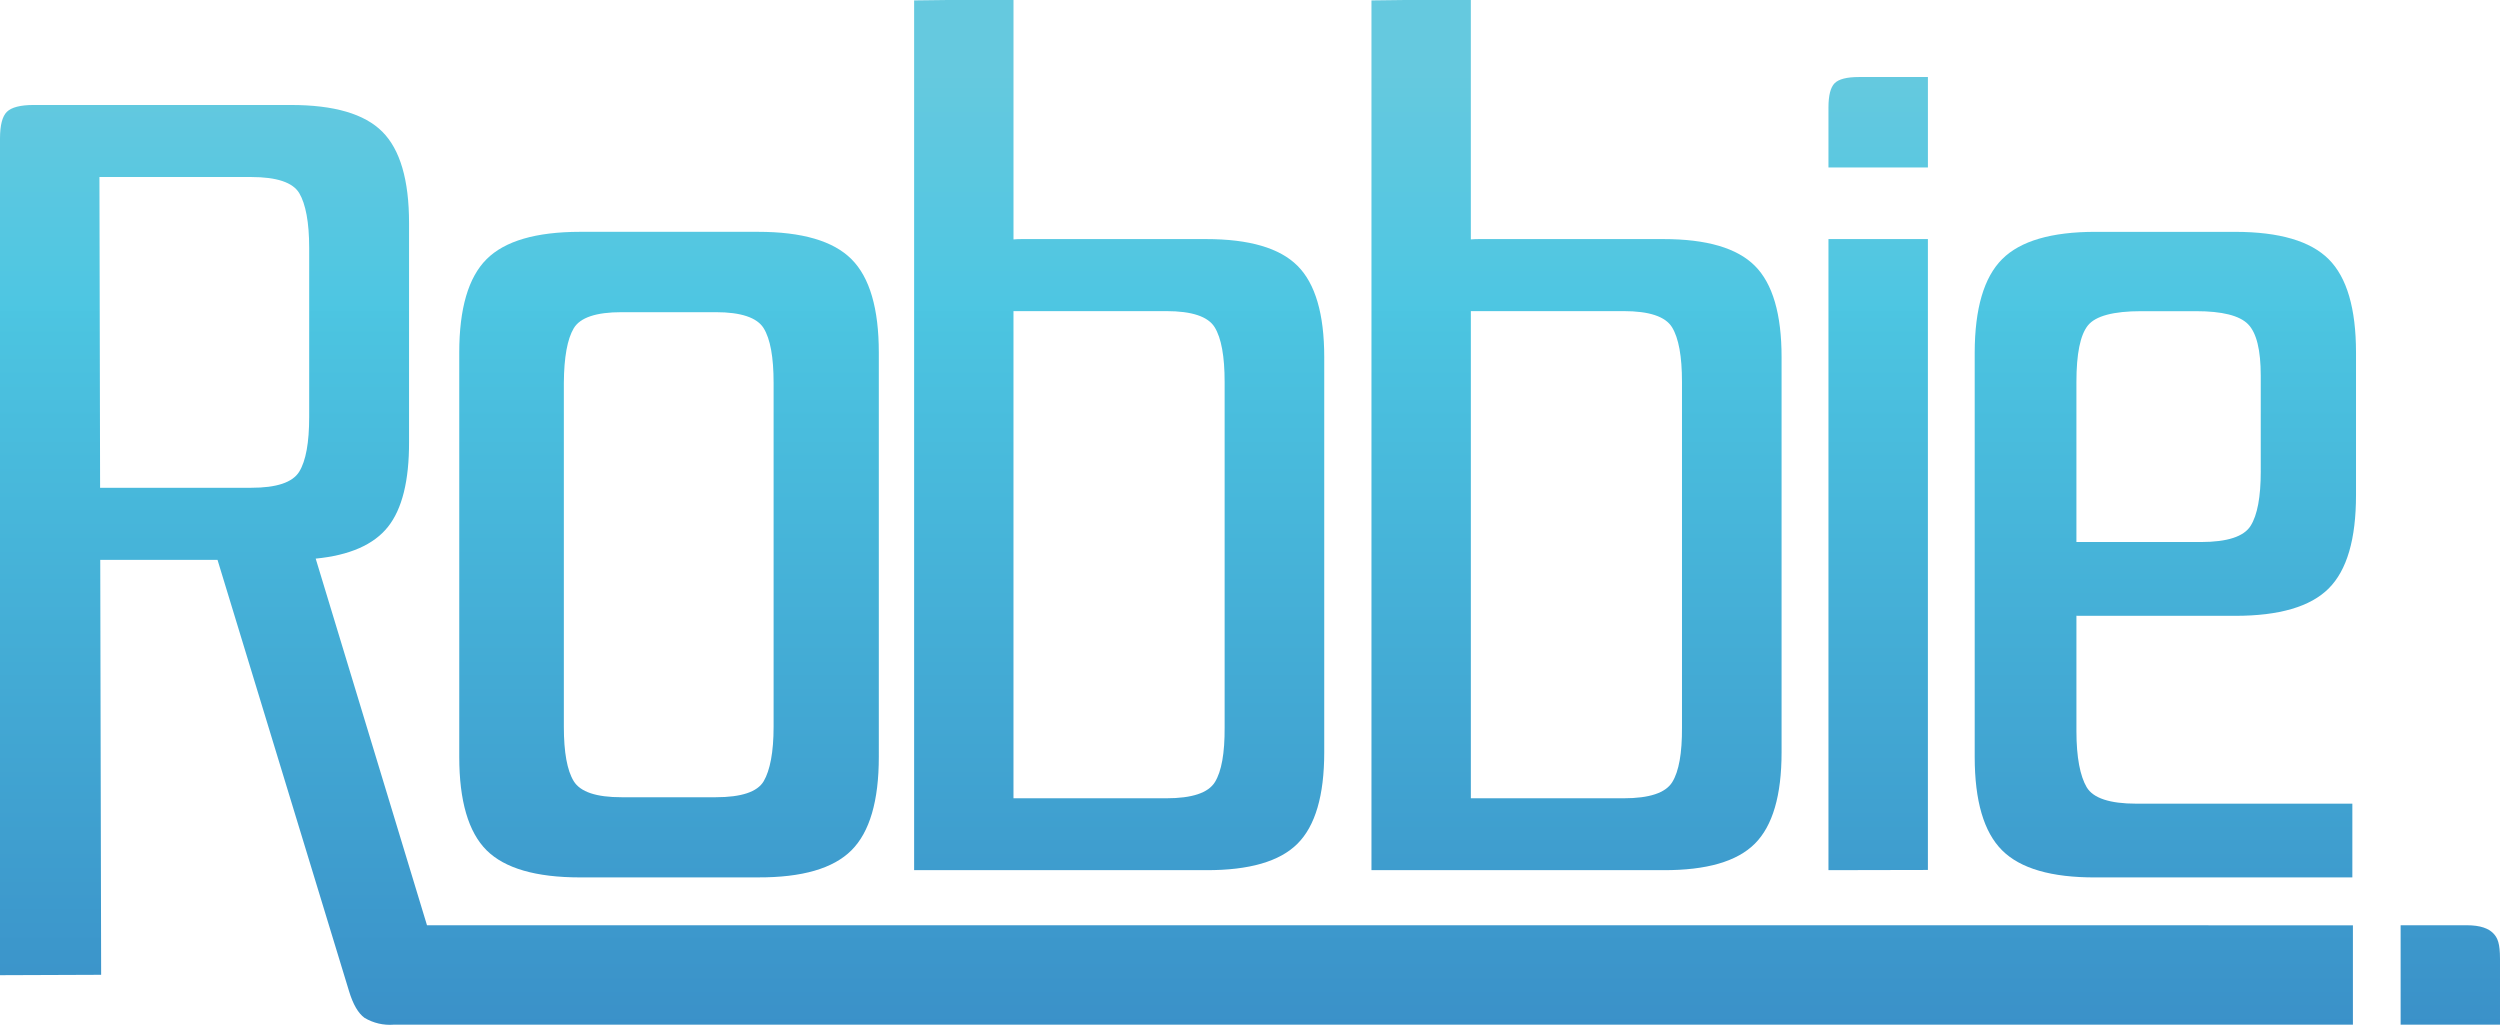 <?xml version="1.0" encoding="UTF-8"?>
<svg id="Layer_1" xmlns="http://www.w3.org/2000/svg" xmlns:xlink="http://www.w3.org/1999/xlink" viewBox="0 0 1625.71 666.41">
  <defs>
    <style>
      .cls-1 {
        fill: url(#linear-gradient-8);
      }

      .cls-2 {
        fill: url(#linear-gradient-7);
      }

      .cls-3 {
        fill: url(#linear-gradient-5);
      }

      .cls-4 {
        fill: url(#linear-gradient-6);
      }

      .cls-5 {
        fill: url(#linear-gradient-4);
      }

      .cls-6 {
        fill: url(#linear-gradient-3);
      }

      .cls-7 {
        fill: url(#linear-gradient-2);
      }

      .cls-8 {
        fill: url(#linear-gradient);
      }
    </style>
    <linearGradient id="linear-gradient" x1="1593.4" y1="47.2" x2="1593.4" y2="908.68" gradientUnits="userSpaceOnUse">
      <stop offset="0" stop-color="#65c9df"/>
      <stop offset=".18" stop-color="#4dc6e2"/>
      <stop offset=".18" stop-color="#4cc5e1"/>
      <stop offset=".73" stop-color="#3a90c8"/>
      <stop offset="1" stop-color="#337cbf"/>
      <stop offset="1" stop-color="#337abe"/>
    </linearGradient>
    <linearGradient id="linear-gradient-2" x1="765.03" y1="47.2" x2="765.03" y2="908.68" xlink:href="#linear-gradient"/>
    <linearGradient id="linear-gradient-3" x1="1221.35" y1="47.2" x2="1221.35" y2="908.68" xlink:href="#linear-gradient"/>
    <linearGradient id="linear-gradient-4" x1="1221.35" y1="47.2" x2="1221.35" y2="908.68" xlink:href="#linear-gradient"/>
    <linearGradient id="linear-gradient-5" x1="1025.19" y1="47.2" x2="1025.19" y2="908.68" xlink:href="#linear-gradient"/>
    <linearGradient id="linear-gradient-6" x1="435.06" y1="47.2" x2="435.06" y2="908.68" xlink:href="#linear-gradient"/>
    <linearGradient id="linear-gradient-7" x1="727.78" y1="47.2" x2="727.78" y2="908.68" xlink:href="#linear-gradient"/>
    <linearGradient id="linear-gradient-8" x1="1408.1" y1="47.2" x2="1408.1" y2="908.68" xlink:href="#linear-gradient"/>
  </defs>
  <path class="cls-8" d="M1621.24,606.82c-2.97-2.94-7.96-5.15-17.25-5.15h-42.9v64.65h64.62v-42.85c0-9.91-1.5-13.68-4.47-16.65Z"/>
  <path class="cls-7" d="M205.29,363.26c22.08-2.17,37.73-9.04,46.97-20.63,9.24-11.59,13.82-30.03,13.74-55.34v-142.23c0-28-5.79-47.8-17.38-59.41-11.59-11.61-31.42-17.4-59.49-17.38H21.84c-8.61,0-14.4,1.53-17.38,4.46-2.97,2.94-4.46,8.77-4.46,17.38v544.04l65.77-.25-.58-269.81h76.26l85.52,280.44c2.61,8.61,5.98,14.4,10.1,17.38,5.72,3.39,12.35,4.94,18.98,4.42h1274.01v-64.62l-1252.4-.04-72.37-238.4ZM201.06,271.12c0,16.7-2.15,28.56-6.46,35.58-4.31,7.02-14.74,10.52-31.31,10.49h-98.2l-.43-202.08h98.63c16.67,0,27.16,3.52,31.31,10.49,4.15,6.97,6.46,18.91,6.46,35.58v109.94Z"/>
  <path class="cls-6" d="M1253.68,50.09h-44.84c-7.87,0-13.13,1.35-15.8,4.02-2.67,2.67-4.02,7.97-4.02,15.8v38.97l64.67.03v-58.83Z"/>
  <polygon class="cls-5" points="1253.68 565.72 1253.68 155.46 1189.02 155.46 1189.02 565.85 1253.68 565.72"/>
  <path class="cls-3" d="M1081.74,565.85c28.02.1,47.83-5.64,59.41-17.22,11.59-11.59,17.38-31.39,17.38-59.41V232.22c0-28-5.79-47.79-17.38-59.37-11.59-11.59-31.39-17.38-59.41-17.38h-120.12c-1.88,0-3.58.08-5.16.22V0h-42.82l-21.8.27v565.57h189.91ZM956.46,202.31h99.3c16.73,0,27.24,3.51,31.55,10.53s6.46,18.87,6.46,35.54v224.7c.1,16.7-2.01,28.55-6.34,35.54-4.33,6.99-14.85,10.49-31.55,10.49h-99.41V202.31Z"/>
  <path class="cls-4" d="M377.21,570.55h115.71c28.67.11,48.93-5.77,60.78-17.62,11.85-11.85,17.78-32.11,17.78-60.78V229.27c0-28.64-5.93-48.89-17.78-60.74-11.85-11.85-32.11-17.78-60.78-17.78h-115.71c-28.67.03-48.93,5.95-60.78,17.78-11.85,11.82-17.78,32.07-17.78,60.74v262.89c0,28.67,5.93,48.93,17.78,60.78,11.85,11.74,32.11,17.62,60.78,17.62ZM366.66,248.87c.13-16.6,2.27-28.4,6.43-35.39,4.16-6.99,14.55-10.48,31.18-10.48h61.18c16.41,0,26.89,3.51,31.18,10.48,4.29,6.99,6.43,18.78,6.43,35.39v223.73c0,16.6-2.34,28.41-6.43,35.39-4.09,6.98-14.57,10.44-31.18,10.44h-61.18c-16.5.03-26.89-3.46-31.18-10.44-4.29-6.99-6.43-18.78-6.43-35.39v-223.73Z"/>
  <path class="cls-2" d="M784.34,565.85c28.02.1,47.83-5.64,59.41-17.22,11.59-11.59,17.38-31.39,17.38-59.41V232.22c0-28-5.79-47.79-17.38-59.37-11.59-11.59-31.39-17.38-59.41-17.38h-120.12c-1.88,0-3.58.08-5.16.22V0h-42.82l-21.8.27v565.57h189.91ZM659.05,202.31h99.3c16.73,0,27.24,3.51,31.55,10.53,4.31,7.02,6.46,18.87,6.46,35.54v224.7c.1,16.7-2.01,28.55-6.34,35.54-4.33,6.99-14.85,10.49-31.55,10.49h-99.42V202.31Z"/>
  <path class="cls-1" d="M1453.64,150.76h-90.96c-28.67,0-48.91,5.93-60.74,17.78-11.82,11.85-17.76,32.1-17.82,60.74v262.89c0,28.67,5.94,48.93,17.82,60.78,11.88,11.85,32.12,17.72,60.74,17.62h167.02v-47.96h-140.55c-17.1,0-28.03-3.56-32.23-10.73-4.2-7.17-6.65-19.3-6.65-36.35v-75.12c.8.03,1.63.05,2.49.05h100.8c28.61,0,48.86-5.93,60.74-17.78,11.88-11.85,17.8-32.11,17.78-60.78v-92.61c0-28.67-5.93-48.91-17.78-60.74-11.85-11.82-32.07-17.75-60.66-17.78ZM1470.14,306.47c0,16.68-2.2,28.5-6.61,35.49-4.4,6.98-15.15,10.49-32.23,10.51h-81.04v-104.12c0-18.24,2.48-30.47,7.45-36.7,4.96-6.17,16.54-9.3,34.71-9.3h35.55c17.1,0,28.39,2.85,33.91,8.48,5.53,5.63,8.25,16.81,8.25,33.49v62.14Z"/>
</svg>